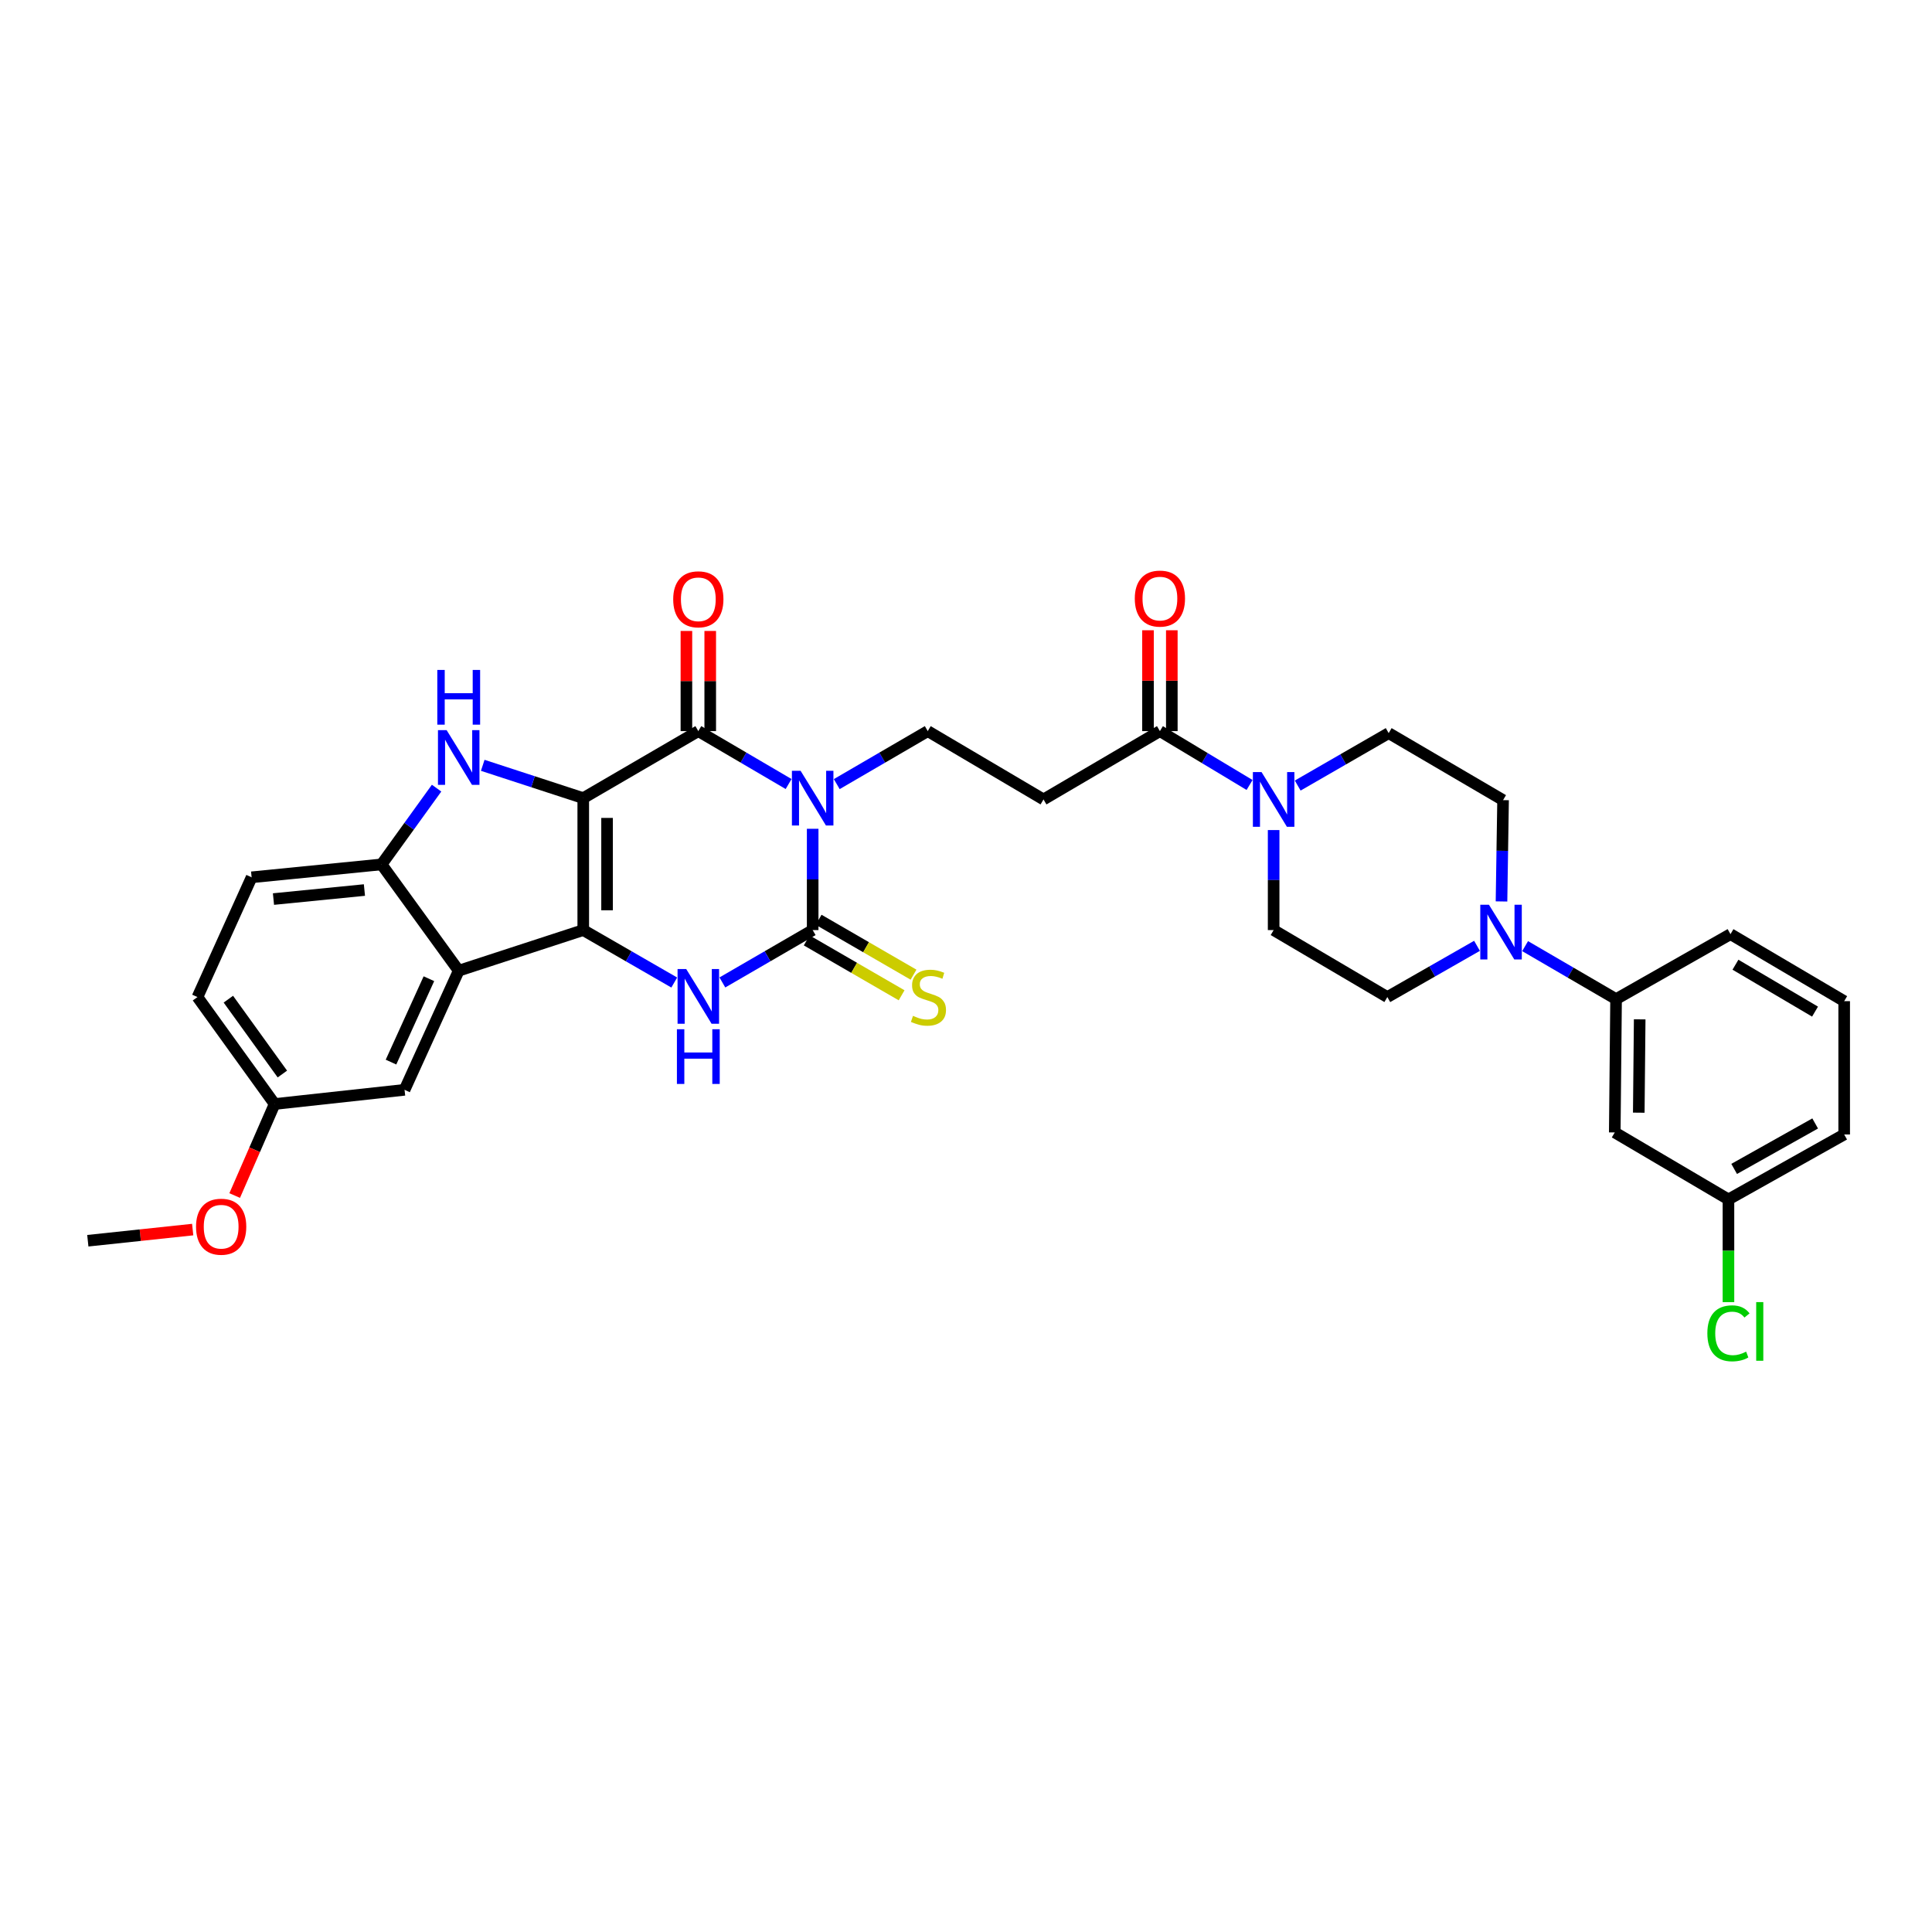 <?xml version='1.0' encoding='iso-8859-1'?>
<svg version='1.1' baseProfile='full'
              xmlns='http://www.w3.org/2000/svg'
                      xmlns:rdkit='http://www.rdkit.org/xml'
                      xmlns:xlink='http://www.w3.org/1999/xlink'
                  xml:space='preserve'
width='1000px' height='1000px' viewBox='0 0 1000 1000'>
<!-- END OF HEADER -->
<rect style='opacity:1.0;fill:#FFFFFF;stroke:none' width='1000' height='1000' x='0' y='0'> </rect>
<path class='bond-0' d='M 301.89,413.111 L 301.89,481.407' style='fill:none;fill-rule:evenodd;stroke:#000000;stroke-width:6px;stroke-linecap:butt;stroke-linejoin:miter;stroke-opacity:1' />
<path class='bond-0' d='M 314.217,423.355 L 314.217,471.163' style='fill:none;fill-rule:evenodd;stroke:#000000;stroke-width:6px;stroke-linecap:butt;stroke-linejoin:miter;stroke-opacity:1' />
<path class='bond-2' d='M 301.89,413.111 L 361.448,378.425' style='fill:none;fill-rule:evenodd;stroke:#000000;stroke-width:6px;stroke-linecap:butt;stroke-linejoin:miter;stroke-opacity:1' />
<path class='bond-5' d='M 301.89,413.111 L 275.877,404.621' style='fill:none;fill-rule:evenodd;stroke:#000000;stroke-width:6px;stroke-linecap:butt;stroke-linejoin:miter;stroke-opacity:1' />
<path class='bond-5' d='M 275.877,404.621 L 249.864,396.132' style='fill:none;fill-rule:evenodd;stroke:#0000FF;stroke-width:6px;stroke-linecap:butt;stroke-linejoin:miter;stroke-opacity:1' />
<path class='bond-4' d='M 301.89,481.407 L 325.44,494.982' style='fill:none;fill-rule:evenodd;stroke:#000000;stroke-width:6px;stroke-linecap:butt;stroke-linejoin:miter;stroke-opacity:1' />
<path class='bond-4' d='M 325.44,494.982 L 348.99,508.556' style='fill:none;fill-rule:evenodd;stroke:#0000FF;stroke-width:6px;stroke-linecap:butt;stroke-linejoin:miter;stroke-opacity:1' />
<path class='bond-6' d='M 301.89,481.407 L 237.429,502.431' style='fill:none;fill-rule:evenodd;stroke:#000000;stroke-width:6px;stroke-linecap:butt;stroke-linejoin:miter;stroke-opacity:1' />
<path class='bond-1' d='M 408.182,405.812 L 384.815,392.119' style='fill:none;fill-rule:evenodd;stroke:#0000FF;stroke-width:6px;stroke-linecap:butt;stroke-linejoin:miter;stroke-opacity:1' />
<path class='bond-1' d='M 384.815,392.119 L 361.448,378.425' style='fill:none;fill-rule:evenodd;stroke:#000000;stroke-width:6px;stroke-linecap:butt;stroke-linejoin:miter;stroke-opacity:1' />
<path class='bond-3' d='M 420.637,428.978 L 420.637,455.193' style='fill:none;fill-rule:evenodd;stroke:#0000FF;stroke-width:6px;stroke-linecap:butt;stroke-linejoin:miter;stroke-opacity:1' />
<path class='bond-3' d='M 420.637,455.193 L 420.637,481.407' style='fill:none;fill-rule:evenodd;stroke:#000000;stroke-width:6px;stroke-linecap:butt;stroke-linejoin:miter;stroke-opacity:1' />
<path class='bond-11' d='M 433.1,405.853 L 456.651,392.139' style='fill:none;fill-rule:evenodd;stroke:#0000FF;stroke-width:6px;stroke-linecap:butt;stroke-linejoin:miter;stroke-opacity:1' />
<path class='bond-11' d='M 456.651,392.139 L 480.202,378.425' style='fill:none;fill-rule:evenodd;stroke:#000000;stroke-width:6px;stroke-linecap:butt;stroke-linejoin:miter;stroke-opacity:1' />
<path class='bond-16' d='M 367.612,378.425 L 367.612,352.504' style='fill:none;fill-rule:evenodd;stroke:#000000;stroke-width:6px;stroke-linecap:butt;stroke-linejoin:miter;stroke-opacity:1' />
<path class='bond-16' d='M 367.612,352.504 L 367.612,326.583' style='fill:none;fill-rule:evenodd;stroke:#FF0000;stroke-width:6px;stroke-linecap:butt;stroke-linejoin:miter;stroke-opacity:1' />
<path class='bond-16' d='M 355.285,378.425 L 355.285,352.504' style='fill:none;fill-rule:evenodd;stroke:#000000;stroke-width:6px;stroke-linecap:butt;stroke-linejoin:miter;stroke-opacity:1' />
<path class='bond-16' d='M 355.285,352.504 L 355.285,326.583' style='fill:none;fill-rule:evenodd;stroke:#FF0000;stroke-width:6px;stroke-linecap:butt;stroke-linejoin:miter;stroke-opacity:1' />
<path class='bond-14' d='M 417.55,486.742 L 442.109,500.951' style='fill:none;fill-rule:evenodd;stroke:#000000;stroke-width:6px;stroke-linecap:butt;stroke-linejoin:miter;stroke-opacity:1' />
<path class='bond-14' d='M 442.109,500.951 L 466.668,515.16' style='fill:none;fill-rule:evenodd;stroke:#CCCC00;stroke-width:6px;stroke-linecap:butt;stroke-linejoin:miter;stroke-opacity:1' />
<path class='bond-14' d='M 423.723,476.073 L 448.282,490.281' style='fill:none;fill-rule:evenodd;stroke:#000000;stroke-width:6px;stroke-linecap:butt;stroke-linejoin:miter;stroke-opacity:1' />
<path class='bond-14' d='M 448.282,490.281 L 472.841,504.49' style='fill:none;fill-rule:evenodd;stroke:#CCCC00;stroke-width:6px;stroke-linecap:butt;stroke-linejoin:miter;stroke-opacity:1' />
<path class='bond-34' d='M 420.637,481.407 L 397.268,494.962' style='fill:none;fill-rule:evenodd;stroke:#000000;stroke-width:6px;stroke-linecap:butt;stroke-linejoin:miter;stroke-opacity:1' />
<path class='bond-34' d='M 397.268,494.962 L 373.899,508.516' style='fill:none;fill-rule:evenodd;stroke:#0000FF;stroke-width:6px;stroke-linecap:butt;stroke-linejoin:miter;stroke-opacity:1' />
<path class='bond-7' d='M 225.98,407.939 L 211.739,427.676' style='fill:none;fill-rule:evenodd;stroke:#0000FF;stroke-width:6px;stroke-linecap:butt;stroke-linejoin:miter;stroke-opacity:1' />
<path class='bond-7' d='M 211.739,427.676 L 197.497,447.413' style='fill:none;fill-rule:evenodd;stroke:#000000;stroke-width:6px;stroke-linecap:butt;stroke-linejoin:miter;stroke-opacity:1' />
<path class='bond-17' d='M 237.429,502.431 L 209.399,564.092' style='fill:none;fill-rule:evenodd;stroke:#000000;stroke-width:6px;stroke-linecap:butt;stroke-linejoin:miter;stroke-opacity:1' />
<path class='bond-17' d='M 222.002,506.579 L 202.382,549.742' style='fill:none;fill-rule:evenodd;stroke:#000000;stroke-width:6px;stroke-linecap:butt;stroke-linejoin:miter;stroke-opacity:1' />
<path class='bond-33' d='M 237.429,502.431 L 197.497,447.413' style='fill:none;fill-rule:evenodd;stroke:#000000;stroke-width:6px;stroke-linecap:butt;stroke-linejoin:miter;stroke-opacity:1' />
<path class='bond-23' d='M 197.497,447.413 L 130.241,454.09' style='fill:none;fill-rule:evenodd;stroke:#000000;stroke-width:6px;stroke-linecap:butt;stroke-linejoin:miter;stroke-opacity:1' />
<path class='bond-23' d='M 188.626,460.681 L 141.548,465.355' style='fill:none;fill-rule:evenodd;stroke:#000000;stroke-width:6px;stroke-linecap:butt;stroke-linejoin:miter;stroke-opacity:1' />
<path class='bond-8' d='M 646.776,406.306 L 623.571,392.365' style='fill:none;fill-rule:evenodd;stroke:#0000FF;stroke-width:6px;stroke-linecap:butt;stroke-linejoin:miter;stroke-opacity:1' />
<path class='bond-8' d='M 623.571,392.365 L 600.366,378.425' style='fill:none;fill-rule:evenodd;stroke:#000000;stroke-width:6px;stroke-linecap:butt;stroke-linejoin:miter;stroke-opacity:1' />
<path class='bond-18' d='M 659.233,429.639 L 659.233,455.523' style='fill:none;fill-rule:evenodd;stroke:#0000FF;stroke-width:6px;stroke-linecap:butt;stroke-linejoin:miter;stroke-opacity:1' />
<path class='bond-18' d='M 659.233,455.523 L 659.233,481.407' style='fill:none;fill-rule:evenodd;stroke:#000000;stroke-width:6px;stroke-linecap:butt;stroke-linejoin:miter;stroke-opacity:1' />
<path class='bond-19' d='M 671.691,406.606 L 695.234,393.033' style='fill:none;fill-rule:evenodd;stroke:#0000FF;stroke-width:6px;stroke-linecap:butt;stroke-linejoin:miter;stroke-opacity:1' />
<path class='bond-19' d='M 695.234,393.033 L 718.778,379.459' style='fill:none;fill-rule:evenodd;stroke:#000000;stroke-width:6px;stroke-linecap:butt;stroke-linejoin:miter;stroke-opacity:1' />
<path class='bond-9' d='M 777.177,466.587 L 777.582,440.366' style='fill:none;fill-rule:evenodd;stroke:#0000FF;stroke-width:6px;stroke-linecap:butt;stroke-linejoin:miter;stroke-opacity:1' />
<path class='bond-9' d='M 777.582,440.366 L 777.987,414.145' style='fill:none;fill-rule:evenodd;stroke:#000000;stroke-width:6px;stroke-linecap:butt;stroke-linejoin:miter;stroke-opacity:1' />
<path class='bond-13' d='M 789.395,489.715 L 812.936,503.428' style='fill:none;fill-rule:evenodd;stroke:#0000FF;stroke-width:6px;stroke-linecap:butt;stroke-linejoin:miter;stroke-opacity:1' />
<path class='bond-13' d='M 812.936,503.428 L 836.477,517.141' style='fill:none;fill-rule:evenodd;stroke:#000000;stroke-width:6px;stroke-linecap:butt;stroke-linejoin:miter;stroke-opacity:1' />
<path class='bond-36' d='M 764.498,489.56 L 741.292,502.82' style='fill:none;fill-rule:evenodd;stroke:#0000FF;stroke-width:6px;stroke-linecap:butt;stroke-linejoin:miter;stroke-opacity:1' />
<path class='bond-36' d='M 741.292,502.82 L 718.086,516.08' style='fill:none;fill-rule:evenodd;stroke:#000000;stroke-width:6px;stroke-linecap:butt;stroke-linejoin:miter;stroke-opacity:1' />
<path class='bond-10' d='M 600.366,378.425 L 540.116,413.789' style='fill:none;fill-rule:evenodd;stroke:#000000;stroke-width:6px;stroke-linecap:butt;stroke-linejoin:miter;stroke-opacity:1' />
<path class='bond-22' d='M 606.53,378.425 L 606.53,352.324' style='fill:none;fill-rule:evenodd;stroke:#000000;stroke-width:6px;stroke-linecap:butt;stroke-linejoin:miter;stroke-opacity:1' />
<path class='bond-22' d='M 606.53,352.324 L 606.53,326.222' style='fill:none;fill-rule:evenodd;stroke:#FF0000;stroke-width:6px;stroke-linecap:butt;stroke-linejoin:miter;stroke-opacity:1' />
<path class='bond-22' d='M 594.203,378.425 L 594.203,352.324' style='fill:none;fill-rule:evenodd;stroke:#000000;stroke-width:6px;stroke-linecap:butt;stroke-linejoin:miter;stroke-opacity:1' />
<path class='bond-22' d='M 594.203,352.324 L 594.203,326.222' style='fill:none;fill-rule:evenodd;stroke:#FF0000;stroke-width:6px;stroke-linecap:butt;stroke-linejoin:miter;stroke-opacity:1' />
<path class='bond-12' d='M 480.202,378.425 L 540.116,413.789' style='fill:none;fill-rule:evenodd;stroke:#000000;stroke-width:6px;stroke-linecap:butt;stroke-linejoin:miter;stroke-opacity:1' />
<path class='bond-15' d='M 836.477,517.141 L 835.799,586.15' style='fill:none;fill-rule:evenodd;stroke:#000000;stroke-width:6px;stroke-linecap:butt;stroke-linejoin:miter;stroke-opacity:1' />
<path class='bond-15' d='M 848.701,527.613 L 848.226,575.92' style='fill:none;fill-rule:evenodd;stroke:#000000;stroke-width:6px;stroke-linecap:butt;stroke-linejoin:miter;stroke-opacity:1' />
<path class='bond-29' d='M 836.477,517.141 L 895.699,483.51' style='fill:none;fill-rule:evenodd;stroke:#000000;stroke-width:6px;stroke-linecap:butt;stroke-linejoin:miter;stroke-opacity:1' />
<path class='bond-24' d='M 835.799,586.15 L 894.645,620.822' style='fill:none;fill-rule:evenodd;stroke:#000000;stroke-width:6px;stroke-linecap:butt;stroke-linejoin:miter;stroke-opacity:1' />
<path class='bond-25' d='M 209.399,564.092 L 142.143,571.433' style='fill:none;fill-rule:evenodd;stroke:#000000;stroke-width:6px;stroke-linecap:butt;stroke-linejoin:miter;stroke-opacity:1' />
<path class='bond-20' d='M 659.233,481.407 L 718.086,516.08' style='fill:none;fill-rule:evenodd;stroke:#000000;stroke-width:6px;stroke-linecap:butt;stroke-linejoin:miter;stroke-opacity:1' />
<path class='bond-21' d='M 718.778,379.459 L 777.987,414.145' style='fill:none;fill-rule:evenodd;stroke:#000000;stroke-width:6px;stroke-linecap:butt;stroke-linejoin:miter;stroke-opacity:1' />
<path class='bond-26' d='M 130.241,454.09 L 102.212,516.08' style='fill:none;fill-rule:evenodd;stroke:#000000;stroke-width:6px;stroke-linecap:butt;stroke-linejoin:miter;stroke-opacity:1' />
<path class='bond-27' d='M 894.645,620.822 L 894.645,647.4' style='fill:none;fill-rule:evenodd;stroke:#000000;stroke-width:6px;stroke-linecap:butt;stroke-linejoin:miter;stroke-opacity:1' />
<path class='bond-27' d='M 894.645,647.4 L 894.645,673.978' style='fill:none;fill-rule:evenodd;stroke:#00CC00;stroke-width:6px;stroke-linecap:butt;stroke-linejoin:miter;stroke-opacity:1' />
<path class='bond-37' d='M 894.645,620.822 L 954.545,587.204' style='fill:none;fill-rule:evenodd;stroke:#000000;stroke-width:6px;stroke-linecap:butt;stroke-linejoin:miter;stroke-opacity:1' />
<path class='bond-37' d='M 897.597,605.03 L 939.528,581.498' style='fill:none;fill-rule:evenodd;stroke:#000000;stroke-width:6px;stroke-linecap:butt;stroke-linejoin:miter;stroke-opacity:1' />
<path class='bond-28' d='M 142.143,571.433 L 131.808,595.122' style='fill:none;fill-rule:evenodd;stroke:#000000;stroke-width:6px;stroke-linecap:butt;stroke-linejoin:miter;stroke-opacity:1' />
<path class='bond-28' d='M 131.808,595.122 L 121.473,618.811' style='fill:none;fill-rule:evenodd;stroke:#FF0000;stroke-width:6px;stroke-linecap:butt;stroke-linejoin:miter;stroke-opacity:1' />
<path class='bond-35' d='M 142.143,571.433 L 102.212,516.08' style='fill:none;fill-rule:evenodd;stroke:#000000;stroke-width:6px;stroke-linecap:butt;stroke-linejoin:miter;stroke-opacity:1' />
<path class='bond-35' d='M 146.151,555.918 L 118.199,517.171' style='fill:none;fill-rule:evenodd;stroke:#000000;stroke-width:6px;stroke-linecap:butt;stroke-linejoin:miter;stroke-opacity:1' />
<path class='bond-32' d='M 99.735,636.428 L 72.595,639.315' style='fill:none;fill-rule:evenodd;stroke:#FF0000;stroke-width:6px;stroke-linecap:butt;stroke-linejoin:miter;stroke-opacity:1' />
<path class='bond-32' d='M 72.595,639.315 L 45.455,642.202' style='fill:none;fill-rule:evenodd;stroke:#000000;stroke-width:6px;stroke-linecap:butt;stroke-linejoin:miter;stroke-opacity:1' />
<path class='bond-30' d='M 895.699,483.51 L 954.545,518.196' style='fill:none;fill-rule:evenodd;stroke:#000000;stroke-width:6px;stroke-linecap:butt;stroke-linejoin:miter;stroke-opacity:1' />
<path class='bond-30' d='M 898.267,499.332 L 939.459,523.612' style='fill:none;fill-rule:evenodd;stroke:#000000;stroke-width:6px;stroke-linecap:butt;stroke-linejoin:miter;stroke-opacity:1' />
<path class='bond-31' d='M 954.545,518.196 L 954.545,587.204' style='fill:none;fill-rule:evenodd;stroke:#000000;stroke-width:6px;stroke-linecap:butt;stroke-linejoin:miter;stroke-opacity:1' />
<path  class='atom-2' d='M 414.377 398.951
L 423.657 413.951
Q 424.577 415.431, 426.057 418.111
Q 427.537 420.791, 427.617 420.951
L 427.617 398.951
L 431.377 398.951
L 431.377 427.271
L 427.497 427.271
L 417.537 410.871
Q 416.377 408.951, 415.137 406.751
Q 413.937 404.551, 413.577 403.871
L 413.577 427.271
L 409.897 427.271
L 409.897 398.951
L 414.377 398.951
' fill='#0000FF'/>
<path  class='atom-5' d='M 355.188 501.577
L 364.468 516.577
Q 365.388 518.057, 366.868 520.737
Q 368.348 523.417, 368.428 523.577
L 368.428 501.577
L 372.188 501.577
L 372.188 529.897
L 368.308 529.897
L 358.348 513.497
Q 357.188 511.577, 355.948 509.377
Q 354.748 507.177, 354.388 506.497
L 354.388 529.897
L 350.708 529.897
L 350.708 501.577
L 355.188 501.577
' fill='#0000FF'/>
<path  class='atom-5' d='M 350.368 532.729
L 354.208 532.729
L 354.208 544.769
L 368.688 544.769
L 368.688 532.729
L 372.528 532.729
L 372.528 561.049
L 368.688 561.049
L 368.688 547.969
L 354.208 547.969
L 354.208 561.049
L 350.368 561.049
L 350.368 532.729
' fill='#0000FF'/>
<path  class='atom-6' d='M 231.169 377.913
L 240.449 392.913
Q 241.369 394.393, 242.849 397.073
Q 244.329 399.753, 244.409 399.913
L 244.409 377.913
L 248.169 377.913
L 248.169 406.233
L 244.289 406.233
L 234.329 389.833
Q 233.169 387.913, 231.929 385.713
Q 230.729 383.513, 230.369 382.833
L 230.369 406.233
L 226.689 406.233
L 226.689 377.913
L 231.169 377.913
' fill='#0000FF'/>
<path  class='atom-6' d='M 226.349 346.761
L 230.189 346.761
L 230.189 358.801
L 244.669 358.801
L 244.669 346.761
L 248.509 346.761
L 248.509 375.081
L 244.669 375.081
L 244.669 362.001
L 230.189 362.001
L 230.189 375.081
L 226.349 375.081
L 226.349 346.761
' fill='#0000FF'/>
<path  class='atom-9' d='M 652.973 399.629
L 662.253 414.629
Q 663.173 416.109, 664.653 418.789
Q 666.133 421.469, 666.213 421.629
L 666.213 399.629
L 669.973 399.629
L 669.973 427.949
L 666.093 427.949
L 656.133 411.549
Q 654.973 409.629, 653.733 407.429
Q 652.533 405.229, 652.173 404.549
L 652.173 427.949
L 648.493 427.949
L 648.493 399.629
L 652.973 399.629
' fill='#0000FF'/>
<path  class='atom-10' d='M 770.672 468.295
L 779.952 483.295
Q 780.872 484.775, 782.352 487.455
Q 783.832 490.135, 783.912 490.295
L 783.912 468.295
L 787.672 468.295
L 787.672 496.615
L 783.792 496.615
L 773.832 480.215
Q 772.672 478.295, 771.432 476.095
Q 770.232 473.895, 769.872 473.215
L 769.872 496.615
L 766.192 496.615
L 766.192 468.295
L 770.672 468.295
' fill='#0000FF'/>
<path  class='atom-15' d='M 472.565 525.8
Q 472.885 525.92, 474.205 526.48
Q 475.525 527.04, 476.965 527.4
Q 478.445 527.72, 479.885 527.72
Q 482.565 527.72, 484.125 526.44
Q 485.685 525.12, 485.685 522.84
Q 485.685 521.28, 484.885 520.32
Q 484.125 519.36, 482.925 518.84
Q 481.725 518.32, 479.725 517.72
Q 477.205 516.96, 475.685 516.24
Q 474.205 515.52, 473.125 514
Q 472.085 512.48, 472.085 509.92
Q 472.085 506.36, 474.485 504.16
Q 476.925 501.96, 481.725 501.96
Q 485.005 501.96, 488.725 503.52
L 487.805 506.6
Q 484.405 505.2, 481.845 505.2
Q 479.085 505.2, 477.565 506.36
Q 476.045 507.48, 476.085 509.44
Q 476.085 510.96, 476.845 511.88
Q 477.645 512.8, 478.765 513.32
Q 479.925 513.84, 481.845 514.44
Q 484.405 515.24, 485.925 516.04
Q 487.445 516.84, 488.525 518.48
Q 489.645 520.08, 489.645 522.84
Q 489.645 526.76, 487.005 528.88
Q 484.405 530.96, 480.045 530.96
Q 477.525 530.96, 475.605 530.4
Q 473.725 529.88, 471.485 528.96
L 472.565 525.8
' fill='#CCCC00'/>
<path  class='atom-17' d='M 348.448 310.195
Q 348.448 303.395, 351.808 299.595
Q 355.168 295.795, 361.448 295.795
Q 367.728 295.795, 371.088 299.595
Q 374.448 303.395, 374.448 310.195
Q 374.448 317.075, 371.048 320.995
Q 367.648 324.875, 361.448 324.875
Q 355.208 324.875, 351.808 320.995
Q 348.448 317.115, 348.448 310.195
M 361.448 321.675
Q 365.768 321.675, 368.088 318.795
Q 370.448 315.875, 370.448 310.195
Q 370.448 304.635, 368.088 301.835
Q 365.768 298.995, 361.448 298.995
Q 357.128 298.995, 354.768 301.795
Q 352.448 304.595, 352.448 310.195
Q 352.448 315.915, 354.768 318.795
Q 357.128 321.675, 361.448 321.675
' fill='#FF0000'/>
<path  class='atom-23' d='M 587.366 309.825
Q 587.366 303.025, 590.726 299.225
Q 594.086 295.425, 600.366 295.425
Q 606.646 295.425, 610.006 299.225
Q 613.366 303.025, 613.366 309.825
Q 613.366 316.705, 609.966 320.625
Q 606.566 324.505, 600.366 324.505
Q 594.126 324.505, 590.726 320.625
Q 587.366 316.745, 587.366 309.825
M 600.366 321.305
Q 604.686 321.305, 607.006 318.425
Q 609.366 315.505, 609.366 309.825
Q 609.366 304.265, 607.006 301.465
Q 604.686 298.625, 600.366 298.625
Q 596.046 298.625, 593.686 301.425
Q 591.366 304.225, 591.366 309.825
Q 591.366 315.545, 593.686 318.425
Q 596.046 321.305, 600.366 321.305
' fill='#FF0000'/>
<path  class='atom-28' d='M 883.725 690.126
Q 883.725 683.086, 887.005 679.406
Q 890.325 675.686, 896.605 675.686
Q 902.445 675.686, 905.565 679.806
L 902.925 681.966
Q 900.645 678.966, 896.605 678.966
Q 892.325 678.966, 890.045 681.846
Q 887.805 684.686, 887.805 690.126
Q 887.805 695.726, 890.125 698.606
Q 892.485 701.486, 897.045 701.486
Q 900.165 701.486, 903.805 699.606
L 904.925 702.606
Q 903.445 703.566, 901.205 704.126
Q 898.965 704.686, 896.485 704.686
Q 890.325 704.686, 887.005 700.926
Q 883.725 697.166, 883.725 690.126
' fill='#00CC00'/>
<path  class='atom-28' d='M 909.005 673.966
L 912.685 673.966
L 912.685 704.326
L 909.005 704.326
L 909.005 673.966
' fill='#00CC00'/>
<path  class='atom-29' d='M 101.47 634.941
Q 101.47 628.141, 104.83 624.341
Q 108.19 620.541, 114.47 620.541
Q 120.75 620.541, 124.11 624.341
Q 127.47 628.141, 127.47 634.941
Q 127.47 641.821, 124.07 645.741
Q 120.67 649.621, 114.47 649.621
Q 108.23 649.621, 104.83 645.741
Q 101.47 641.861, 101.47 634.941
M 114.47 646.421
Q 118.79 646.421, 121.11 643.541
Q 123.47 640.621, 123.47 634.941
Q 123.47 629.381, 121.11 626.581
Q 118.79 623.741, 114.47 623.741
Q 110.15 623.741, 107.79 626.541
Q 105.47 629.341, 105.47 634.941
Q 105.47 640.661, 107.79 643.541
Q 110.15 646.421, 114.47 646.421
' fill='#FF0000'/>
</svg>
